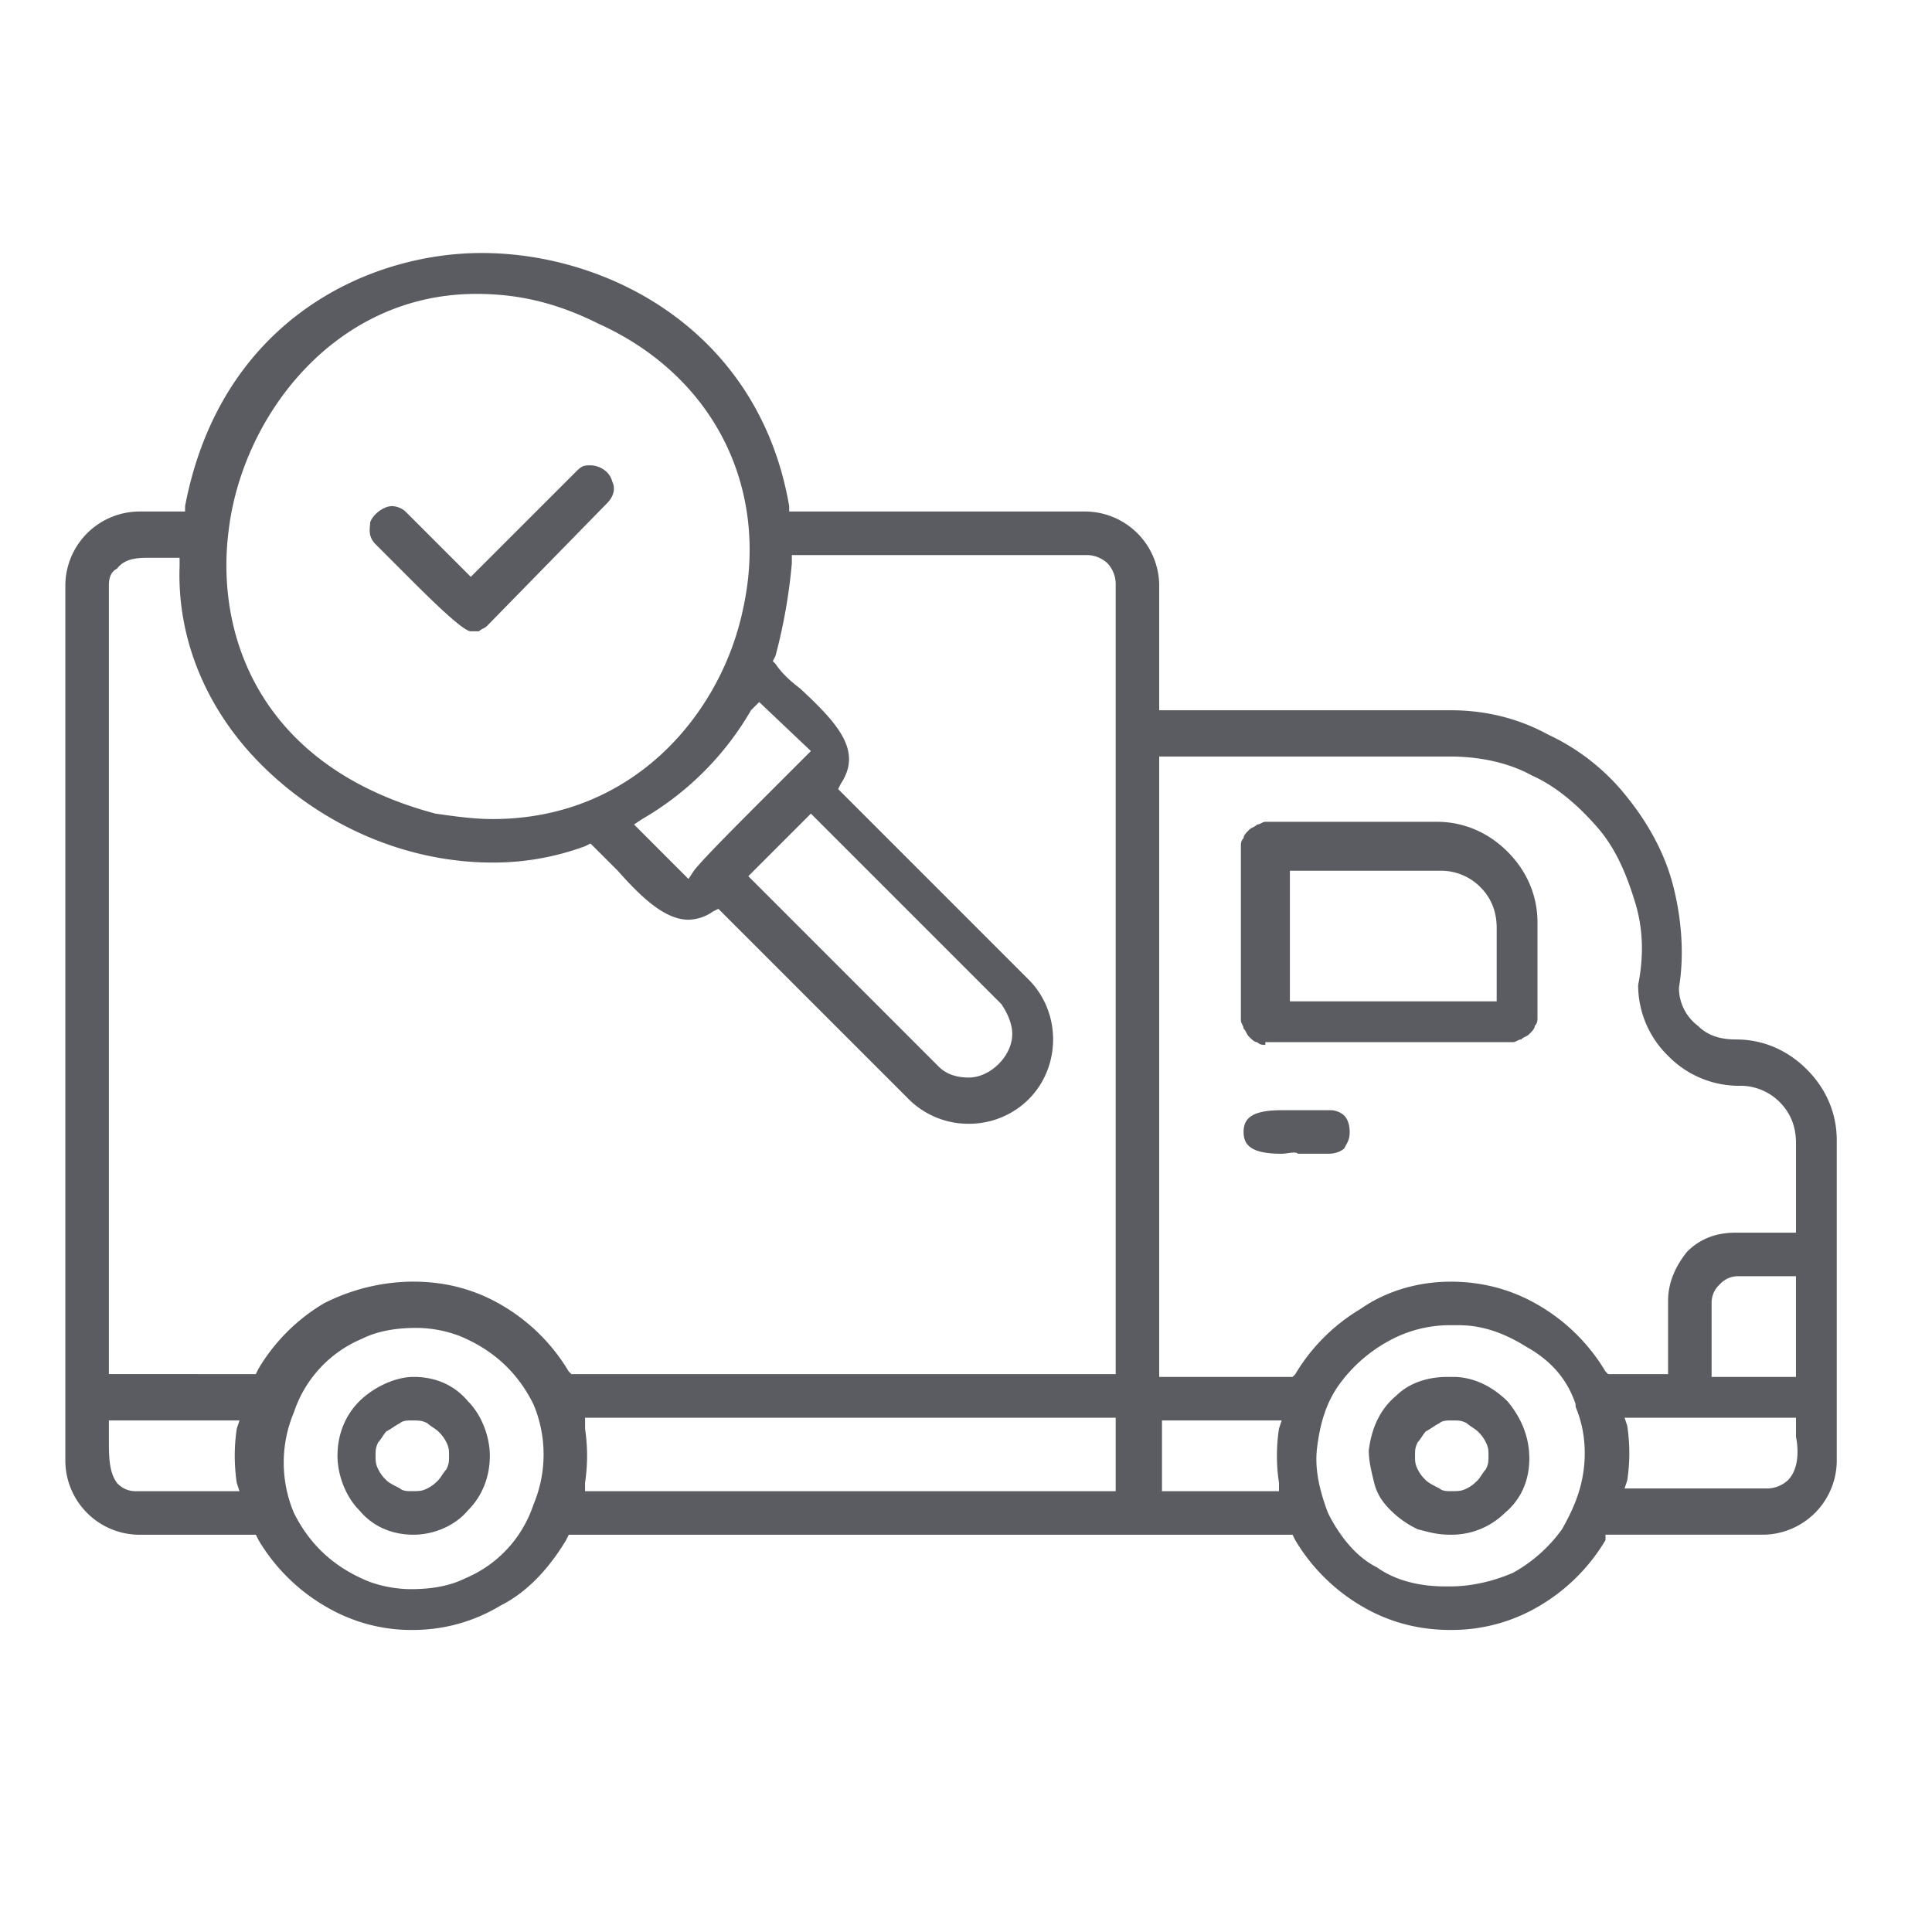 <svg width="50" height="50" fill="none" xmlns="http://www.w3.org/2000/svg"><path d="M10.635 42.183c-.775 0-1.55-.211-2.253-.634a4.855 4.855 0 01-1.69-1.69l-.071-.14H3.593a1.924 1.924 0 01-1.902-1.902V15.14a1.924 1.924 0 011.902-1.902H4.79v-.14c.915-4.79 4.718-6.55 7.676-6.55 3.31 0 7.183 2.043 7.958 6.55v.14H28.1a1.924 1.924 0 011.9 1.903v3.24h7.535c.916 0 1.761.21 2.536.633a5.637 5.637 0 012.042 1.62c.563.704.986 1.479 1.197 2.324.211.845.282 1.76.141 2.605 0 .423.211.775.493.986.282.282.634.352.986.352.704 0 1.338.282 1.83.775.494.493.775 1.127.775 1.831v8.31a1.924 1.924 0 01-1.9 1.901H41.55v.141a4.856 4.856 0 01-1.69 1.69 4.432 4.432 0 01-2.325.634c-.845 0-1.62-.211-2.324-.634a4.855 4.855 0 01-1.69-1.69l-.07-.14H14.72l-.07.14c-.423.704-.987 1.338-1.691 1.69a4.368 4.368 0 01-2.253.634h-.07zm.14-7.817c-.492 0-.985.07-1.408.282a3.131 3.131 0 00-1.76 1.901 3.346 3.346 0 000 2.606c.422.845 1.056 1.408 1.901 1.76.352.141.775.212 1.127.212.493 0 .986-.07 1.409-.282a3.131 3.131 0 001.76-1.901 3.346 3.346 0 000-2.606c-.422-.845-1.056-1.408-1.901-1.76a3.189 3.189 0 00-1.127-.212zm26.761-.07a3.27 3.27 0 00-1.62.422 3.858 3.858 0 00-1.267 1.127c-.352.493-.493 1.056-.563 1.62-.07.563.07 1.127.282 1.69.281.563.704 1.127 1.267 1.408.493.352 1.127.493 1.76.493h.141c.564 0 1.127-.14 1.62-.352a3.858 3.858 0 001.268-1.127c.282-.492.493-.985.563-1.549.07-.563 0-1.127-.211-1.62v-.07c-.211-.634-.634-1.127-1.268-1.479-.563-.352-1.127-.563-1.76-.563h-.212zM2.818 36.972v.282c0 .422 0 .845.211 1.126a.64.64 0 00.493.212h2.676l-.07-.212a4.72 4.72 0 010-1.408l.07-.211h-3.38v.21zm39.226-.282l.07.211c.07.493.07.916 0 1.409l-.07.211h3.662a.8.8 0 00.563-.211c.282-.282.282-.775.211-1.127v-.492h-4.436zM30 38.592h3.1v-.212a4.716 4.716 0 010-1.408l.07-.211h-3.098v1.83h-.07zm-14.859-1.62c.07.493.07.915 0 1.408v.212h13.733V36.69H15.142v.282zm29.86-3.944a.64.64 0 00-.494.212.64.64 0 00-.211.492v1.902h2.183v-2.606H45zm-7.466.141c.846 0 1.62.211 2.324.634a4.857 4.857 0 011.69 1.69l.071.07h1.55v-1.901c0-.493.21-.916.492-1.268.352-.352.775-.493 1.268-.493h1.55v-2.323c0-.423-.142-.775-.423-1.057A1.434 1.434 0 0045 28.1a2.557 2.557 0 01-1.83-.775 2.557 2.557 0 01-.775-1.831c.14-.704.14-1.409-.07-2.113-.212-.704-.494-1.408-.987-1.971-.493-.564-1.056-1.057-1.69-1.339-.634-.352-1.408-.492-2.113-.492H30v16.056h3.451l.07-.07a4.855 4.855 0 011.69-1.69c.705-.494 1.55-.705 2.324-.705zm-26.83 0c.845 0 1.62.211 2.323.634a4.856 4.856 0 011.69 1.69l.071.07h14.085V15.14a.8.8 0 00-.212-.563.8.8 0 00-.563-.212h-7.606v.212a14.21 14.21 0 01-.422 2.394l-.07.14.07.071c.14.211.352.423.634.634.985.915 1.62 1.62 1.056 2.465l-.07.14 4.929 4.93c.423.423.634.986.634 1.55 0 .563-.211 1.126-.634 1.549a2.184 2.184 0 01-1.55.633 2.184 2.184 0 01-1.549-.633l-4.93-4.93-.14.07a1.136 1.136 0 01-.634.212c-.634 0-1.267-.634-1.83-1.268l-.564-.563-.141-.141-.14.07a6.857 6.857 0 01-2.395.423c-2.183 0-4.366-.916-5.986-2.535-1.409-1.409-2.183-3.24-2.113-5.141v-.211h-.775c-.281 0-.633 0-.845.281-.14.07-.21.212-.21.423v20.422H6.62l.07-.14a4.855 4.855 0 011.69-1.69 5.147 5.147 0 012.325-.564zm8.662-10.493l4.929 4.93c.211.21.493.281.775.281.281 0 .563-.14.774-.352.212-.211.352-.493.352-.774 0-.282-.14-.564-.281-.775l-4.93-4.93-1.62 1.62zm.07-4.296a7.718 7.718 0 01-2.817 2.817l-.211.141 1.408 1.409.141-.212c.211-.282 1.197-1.267 1.972-2.042l.915-.915.141-.141-1.338-1.268-.211.211zM12.325 7.606c-3.662 0-6.056 3.169-6.408 6.126-.352 2.747.845 6.127 5.352 7.324.493.07.986.141 1.479.141 3.662 0 5.915-2.746 6.479-5.422.704-3.17-.775-6.057-3.733-7.395-1.127-.563-2.112-.774-3.169-.774zm25.211 32.112c-.352 0-.563-.07-.845-.14a2.529 2.529 0 01-.704-.494c-.211-.21-.352-.422-.422-.704-.07-.281-.141-.563-.141-.845.07-.563.282-1.056.704-1.408.352-.352.845-.493 1.338-.493h.14c.564 0 1.057.282 1.41.634.352.422.563.915.563 1.478 0 .564-.212 1.057-.634 1.409a1.966 1.966 0 01-1.409.563zm0-2.957c-.07 0-.21 0-.281.07-.141.07-.212.14-.352.211-.07.07-.141.212-.212.282-.07.14-.07.211-.07.352 0 .14 0 .211.07.352s.141.212.212.282c.07.07.21.14.352.211.07.07.211.07.281.07.212 0 .282 0 .423-.07.14-.07.211-.14.282-.211.07-.07.14-.211.211-.282.07-.14.07-.211.07-.352 0-.14 0-.211-.07-.352a.973.973 0 00-.211-.282c-.07-.07-.212-.14-.282-.211-.14-.07-.211-.07-.352-.07h-.07zm-26.83 2.957c-.564 0-1.057-.21-1.409-.634-.352-.352-.563-.915-.563-1.408 0-.563.21-1.056.563-1.408.352-.352.915-.634 1.409-.634.563 0 1.056.211 1.408.634.352.352.563.915.563 1.408 0 .563-.21 1.056-.563 1.408-.352.423-.916.634-1.409.634zm-.07-2.957c-.071 0-.212 0-.283.07-.14.07-.21.14-.352.211-.07.07-.14.212-.211.282-.07.14-.07.211-.07.352 0 .14 0 .211.07.352s.14.212.211.282c.07.07.212.14.352.211.07.07.212.07.282.07.211 0 .282 0 .423-.07.14-.07.21-.14.281-.211.07-.07.141-.211.212-.282.07-.14.07-.211.07-.352 0-.14 0-.211-.07-.352a.973.973 0 00-.212-.282c-.07-.07-.211-.14-.281-.211-.141-.07-.212-.07-.423-.07zm22.534-6.902c-.774 0-.986-.211-.986-.563s.212-.564.986-.564h1.268c.14 0 .282.07.352.141.07.07.14.211.14.423 0 .211-.07.282-.14.422-.07.07-.211.141-.422.141h-.775c-.07-.07-.282 0-.423 0zm-.422-2.817c-.07 0-.141 0-.212-.07-.07 0-.14-.07-.21-.141-.071-.07-.071-.14-.142-.211 0-.07-.07-.141-.07-.212v-4.507c0-.07 0-.14.07-.21 0-.071.07-.142.141-.212.07-.07.141-.07.211-.141.07 0 .141-.07.212-.07h4.436c.705 0 1.338.281 1.831.774.493.493.775 1.127.775 1.831v2.465c0 .07 0 .14-.07.211 0 .07-.07.141-.141.212-.07.07-.141.07-.212.14-.07 0-.14.07-.21.07h-6.41v.071zm.563-1.127h5.423v-1.9c0-.423-.141-.776-.423-1.057a1.433 1.433 0 00-1.056-.423h-3.873v3.38h-.07zm-21.127-9.577c-.21 0-1.126-.915-1.62-1.408l-.844-.845c-.212-.212-.141-.423-.141-.564.07-.211.352-.422.563-.422.141 0 .282.07.352.14l1.69 1.69 2.747-2.746c.14-.14.211-.14.352-.14.211 0 .493.14.563.422.07.14.07.352-.14.563l-3.1 3.17c-.07.07-.14.07-.21.14h-.212z" fill="#5B5C61"/></svg>